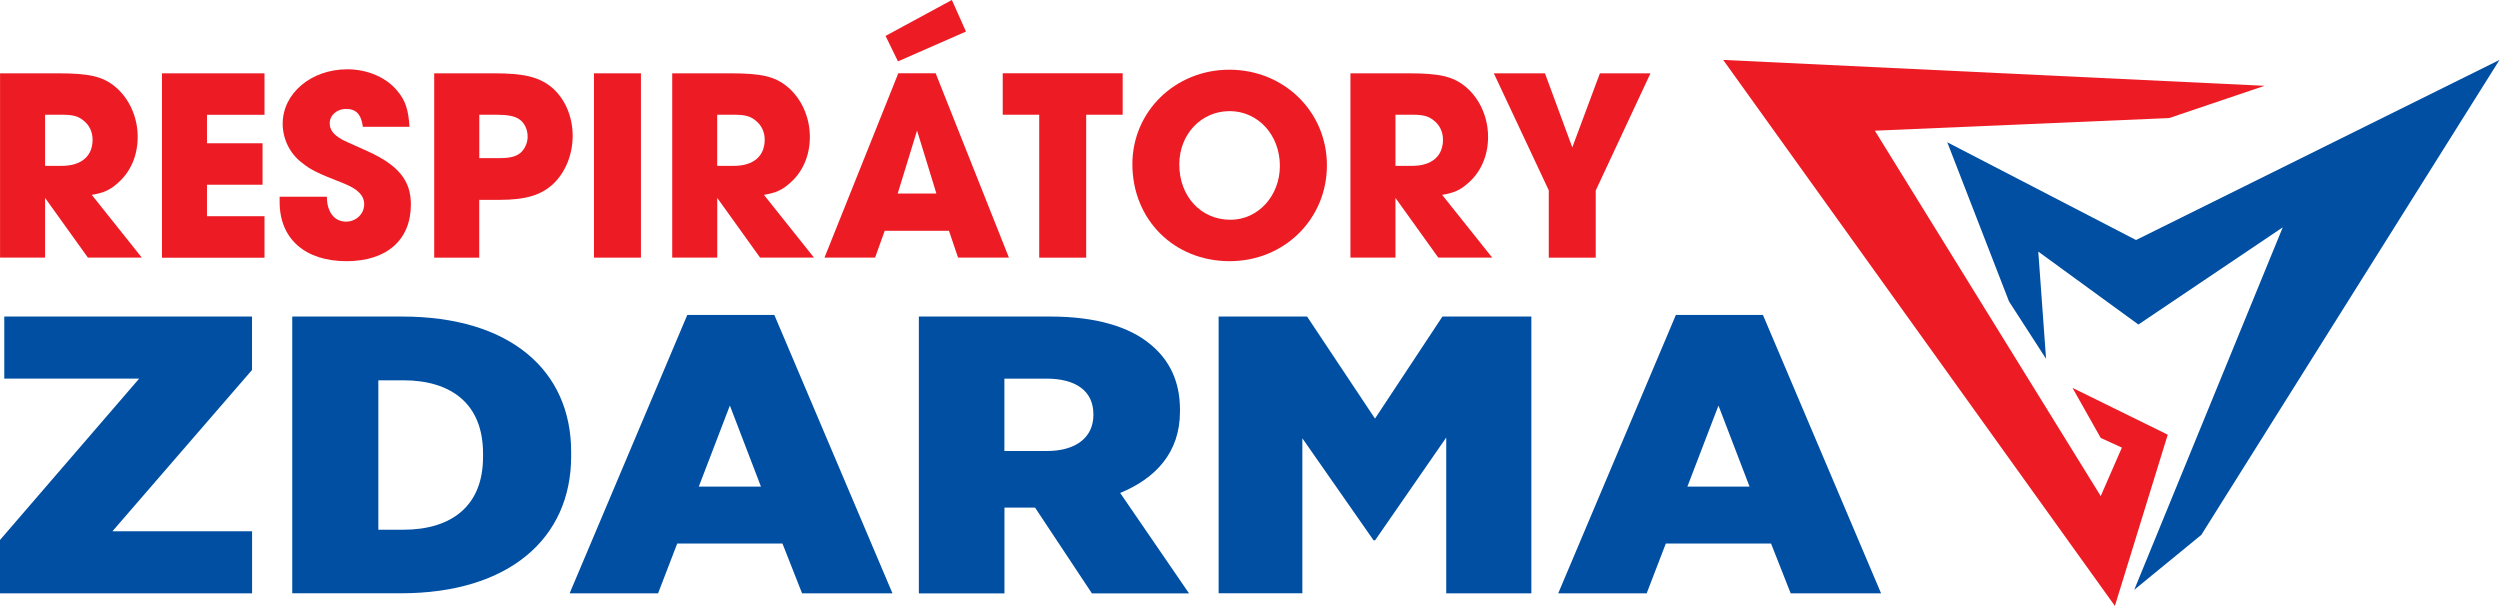 <?xml version="1.0" encoding="UTF-8" standalone="no"?>
<svg
   xmlns:dc="http://purl.org/dc/elements/1.1/"
   xmlns:cc="http://creativecommons.org/ns#"
   xmlns:rdf="http://www.w3.org/1999/02/22-rdf-syntax-ns#"
   xmlns:svg="http://www.w3.org/2000/svg"
   xmlns="http://www.w3.org/2000/svg"
   xmlns:sodipodi="http://sodipodi.sourceforge.net/DTD/sodipodi-0.dtd"
   xmlns:inkscape="http://www.inkscape.org/namespaces/inkscape"
   inkscape:version="1.0 (4035a4fb49, 2020-05-01)"
   height="87.27"
   width="360"
   sodipodi:docname="respiratory_zdarma_logo_vector.svg"
   xml:space="preserve"
   viewBox="0 0 360 87.27"
   y="0px"
   x="0px"
   id="Layer_1"
   version="1.1"><defs
   id="defs49" /><sodipodi:namedview
   inkscape:current-layer="Layer_1"
   inkscape:window-maximized="1"
   inkscape:window-y="-6"
   inkscape:window-x="-6"
   inkscape:cy="46.259999"
   inkscape:cx="175.67501"
   inkscape:zoom="3.0330384"
   showgrid="false"
   id="namedview47"
   inkscape:window-height="1018"
   inkscape:window-width="1920"
   inkscape:pageshadow="2"
   inkscape:pageopacity="0"
   guidetolerance="10"
   gridtolerance="10"
   objecttolerance="10"
   borderopacity="1"
   bordercolor="#666666"
   pagecolor="#ffffff" />
<style
   id="style2"
   type="text/css">
	.st0{fill:#ED1C24;}
	.st1{fill:#004FA3;}
</style>



<g
   id="g921"><g
     id="g897"
     transform="matrix(0.999,0,0,0.999,-18.175,-10.192)"><polygon
       id="polygon4"
       points="321,81.71 324.05,74.72 321,73.33 316.93,66.11 330.66,72.86 323.04,97.54 266.58,18.84 344.62,22.57 330.86,27.22 288.44,29.04 "
       class="st0" /><polygon
       id="polygon6"
       points="378.48,18.84 335.5,87.3 325.83,95.22 347.24,42.97 326.43,56.98 312,46.47 313.12,61.92 307.78,53.65 298.88,30.71 326.09,44.8 "
       class="st1" /><g
       id="g30">
	<path
   id="path8"
   d="m 18.19,20.77 h 8.41 c 4.42,0 6.37,0.44 8.17,1.91 2.03,1.67 3.27,4.38 3.27,7.25 0,2.71 -1.04,5.1 -2.91,6.69 -1.12,1 -2.03,1.39 -3.71,1.67 l 7.21,9.04 h -7.77 l -6.17,-8.6 v 8.6 H 18.2 V 20.77 Z m 8.89,13.34 c 2.83,0 4.46,-1.39 4.46,-3.78 0,-1.12 -0.48,-2.11 -1.31,-2.75 -0.76,-0.64 -1.55,-0.84 -3.07,-0.84 h -2.47 v 7.37 z"
   class="st0" />
	<path
   id="path10"
   d="m 41.54,20.77 h 14.78 v 5.98 h -8.29 v 4.1 h 8.01 v 5.98 h -8.01 v 4.54 h 8.29 v 5.98 H 41.54 Z"
   class="st0" />
	<path
   id="path12"
   d="m 70.5,28.49 c -0.24,-1.83 -1,-2.59 -2.43,-2.59 -1.31,0 -2.35,0.92 -2.35,2.07 0,0.92 0.52,1.63 1.71,2.31 0.16,0.12 1.43,0.68 3.82,1.75 4.42,2.03 6.17,4.22 6.17,7.65 0,5.1 -3.47,8.17 -9.28,8.17 -5.98,0 -9.64,-3.23 -9.64,-8.53 v -0.76 h 6.81 c 0,2.19 1.08,3.59 2.75,3.59 1.47,0 2.63,-1.12 2.63,-2.51 0,-1.23 -0.88,-2.15 -2.83,-2.95 -4.14,-1.63 -4.86,-1.99 -6.25,-3.11 -1.67,-1.31 -2.67,-3.39 -2.67,-5.54 0,-4.38 4.1,-7.85 9.32,-7.85 2.87,0 5.58,1.15 7.17,3.07 1.19,1.39 1.63,2.71 1.79,5.22 H 70.5 Z"
   class="st0" />
	<path
   id="path14"
   d="m 80.78,20.77 h 8.68 c 4.22,0 6.37,0.52 8.17,1.95 1.95,1.59 3.11,4.22 3.11,7.05 0,2.71 -1.04,5.26 -2.79,6.93 -1.75,1.63 -3.98,2.31 -7.77,2.31 h -2.91 v 8.33 H 80.78 Z M 90.02,33 c 1.63,0 2.51,-0.2 3.19,-0.76 0.64,-0.56 1.04,-1.43 1.04,-2.35 0,-1.04 -0.48,-2.03 -1.23,-2.51 -0.64,-0.44 -1.63,-0.64 -3.27,-0.64 H 87.28 V 33 Z"
   class="st0" />
	<path
   id="path16"
   d="m 103.81,20.77 h 6.77 v 26.57 h -6.77 z"
   class="st0" />
	<path
   id="path18"
   d="m 115.08,20.77 h 8.41 c 4.42,0 6.37,0.44 8.17,1.91 2.03,1.67 3.27,4.38 3.27,7.25 0,2.71 -1.04,5.1 -2.91,6.69 -1.12,1 -2.03,1.39 -3.71,1.67 l 7.21,9.04 h -7.77 l -6.17,-8.6 v 8.6 h -6.49 V 20.77 Z m 8.88,13.34 c 2.83,0 4.46,-1.39 4.46,-3.78 0,-1.12 -0.48,-2.11 -1.31,-2.75 -0.76,-0.64 -1.55,-0.84 -3.07,-0.84 h -2.47 v 7.37 z"
   class="st0" />
	<path
   id="path20"
   d="m 145.72,43.47 -1.39,3.86 h -7.29 l 10.64,-26.57 h 5.38 l 10.56,26.57 h -7.33 l -1.31,-3.86 z m 11.71,-28.72 -9.8,4.3 -1.79,-3.67 9.56,-5.18 z m -4.26,23.35 -2.79,-9.08 -2.79,9.08 z"
   class="st0" />
	<path
   id="path22"
   d="m 167.99,26.74 h -5.26 v -5.98 h 17.29 v 5.98 h -5.26 v 20.6 h -6.77 z"
   class="st0" />
	<path
   id="path24"
   d="m 209.46,34.03 c 0,7.77 -6.17,13.82 -14.02,13.82 -8.01,0 -14.02,-5.98 -14.02,-13.98 0,-7.61 6.17,-13.62 13.98,-13.62 7.88,0 14.06,6.05 14.06,13.78 z m -21.28,-0.12 c 0,4.58 3.11,7.97 7.37,7.97 3.98,0 7.13,-3.43 7.13,-7.77 0,-4.46 -3.15,-7.89 -7.25,-7.89 -4.1,0 -7.25,3.35 -7.25,7.69 z"
   class="st0" />
	<path
   id="path26"
   d="m 212.84,20.77 h 8.41 c 4.42,0 6.37,0.44 8.17,1.91 2.03,1.67 3.27,4.38 3.27,7.25 0,2.71 -1.04,5.1 -2.91,6.69 -1.12,1 -2.03,1.39 -3.71,1.67 l 7.21,9.04 h -7.77 l -6.17,-8.6 v 8.6 h -6.49 V 20.77 Z m 8.89,13.34 c 2.83,0 4.46,-1.39 4.46,-3.78 0,-1.12 -0.48,-2.11 -1.31,-2.75 -0.76,-0.64 -1.55,-0.84 -3.07,-0.84 h -2.47 v 7.37 z"
   class="st0" />
	<path
   id="path28"
   d="m 241.45,37.66 -7.93,-16.89 h 7.37 l 3.94,10.68 3.98,-10.68 h 7.29 l -7.89,16.89 v 9.68 h -6.77 v -9.68 z"
   class="st0" />
</g><g
       id="g44">
	<path
   id="path32"
   d="M 18.19,88.04 38.25,64.78 H 18.81 v -8.95 h 35.71 v 7.7 L 34.4,86.78 h 20.13 v 8.95 H 18.19 Z"
   class="st1" />
	<path
   id="path34"
   d="m 60.32,55.83 h 15.86 c 15.51,0 24.34,7.75 24.34,19.49 V 76 c 0,11.74 -8.89,19.72 -24.54,19.72 H 60.32 Z m 12.41,9.18 v 21.55 h 3.58 c 6.89,0 11.51,-3.36 11.51,-10.49 v -0.51 c 0,-7.18 -4.62,-10.54 -11.51,-10.54 h -3.58 z"
   class="st1" />
	<path
   id="path36"
   d="m 117.26,55.6 h 12.55 l 17.03,40.13 h -13.03 l -2.83,-7.18 h -15.17 l -2.76,7.18 H 100.3 Z m 10.62,24.74 -4.48,-11.68 -4.48,11.68 z"
   class="st1" />
	<path
   id="path38"
   d="m 150.63,55.83 h 18.96 c 6.48,0 11.38,1.43 14.48,4.05 2.69,2.22 4.21,5.3 4.21,9.35 v 0.29 c 0,5.93 -3.52,9.63 -8.62,11.74 l 9.93,14.48 h -14 l -8.2,-12.37 h -4.41 V 95.74 H 150.64 V 55.83 Z m 18.48,19.38 c 4.21,0 6.69,-1.99 6.69,-5.19 v -0.11 c 0,-3.42 -2.62,-5.13 -6.76,-5.13 h -6.07 v 10.43 z"
   class="st1" />
	<path
   id="path40"
   d="m 193.85,55.83 h 12.75 l 9.79,14.71 9.72,-14.71 h 12.82 v 39.9 H 226.66 V 73.27 L 216.4,88.09 h -0.21 L 205.92,73.38 v 22.34 h -12.07 z"
   class="st1" />
	<path
   id="path42"
   d="m 259.76,55.6 h 12.55 l 17.03,40.13 h -13.03 l -2.83,-7.18 h -15.17 l -2.76,7.18 H 242.8 Z m 10.62,24.74 -4.48,-11.68 -4.48,11.68 z"
   class="st1" />
</g></g></g>
</svg>
